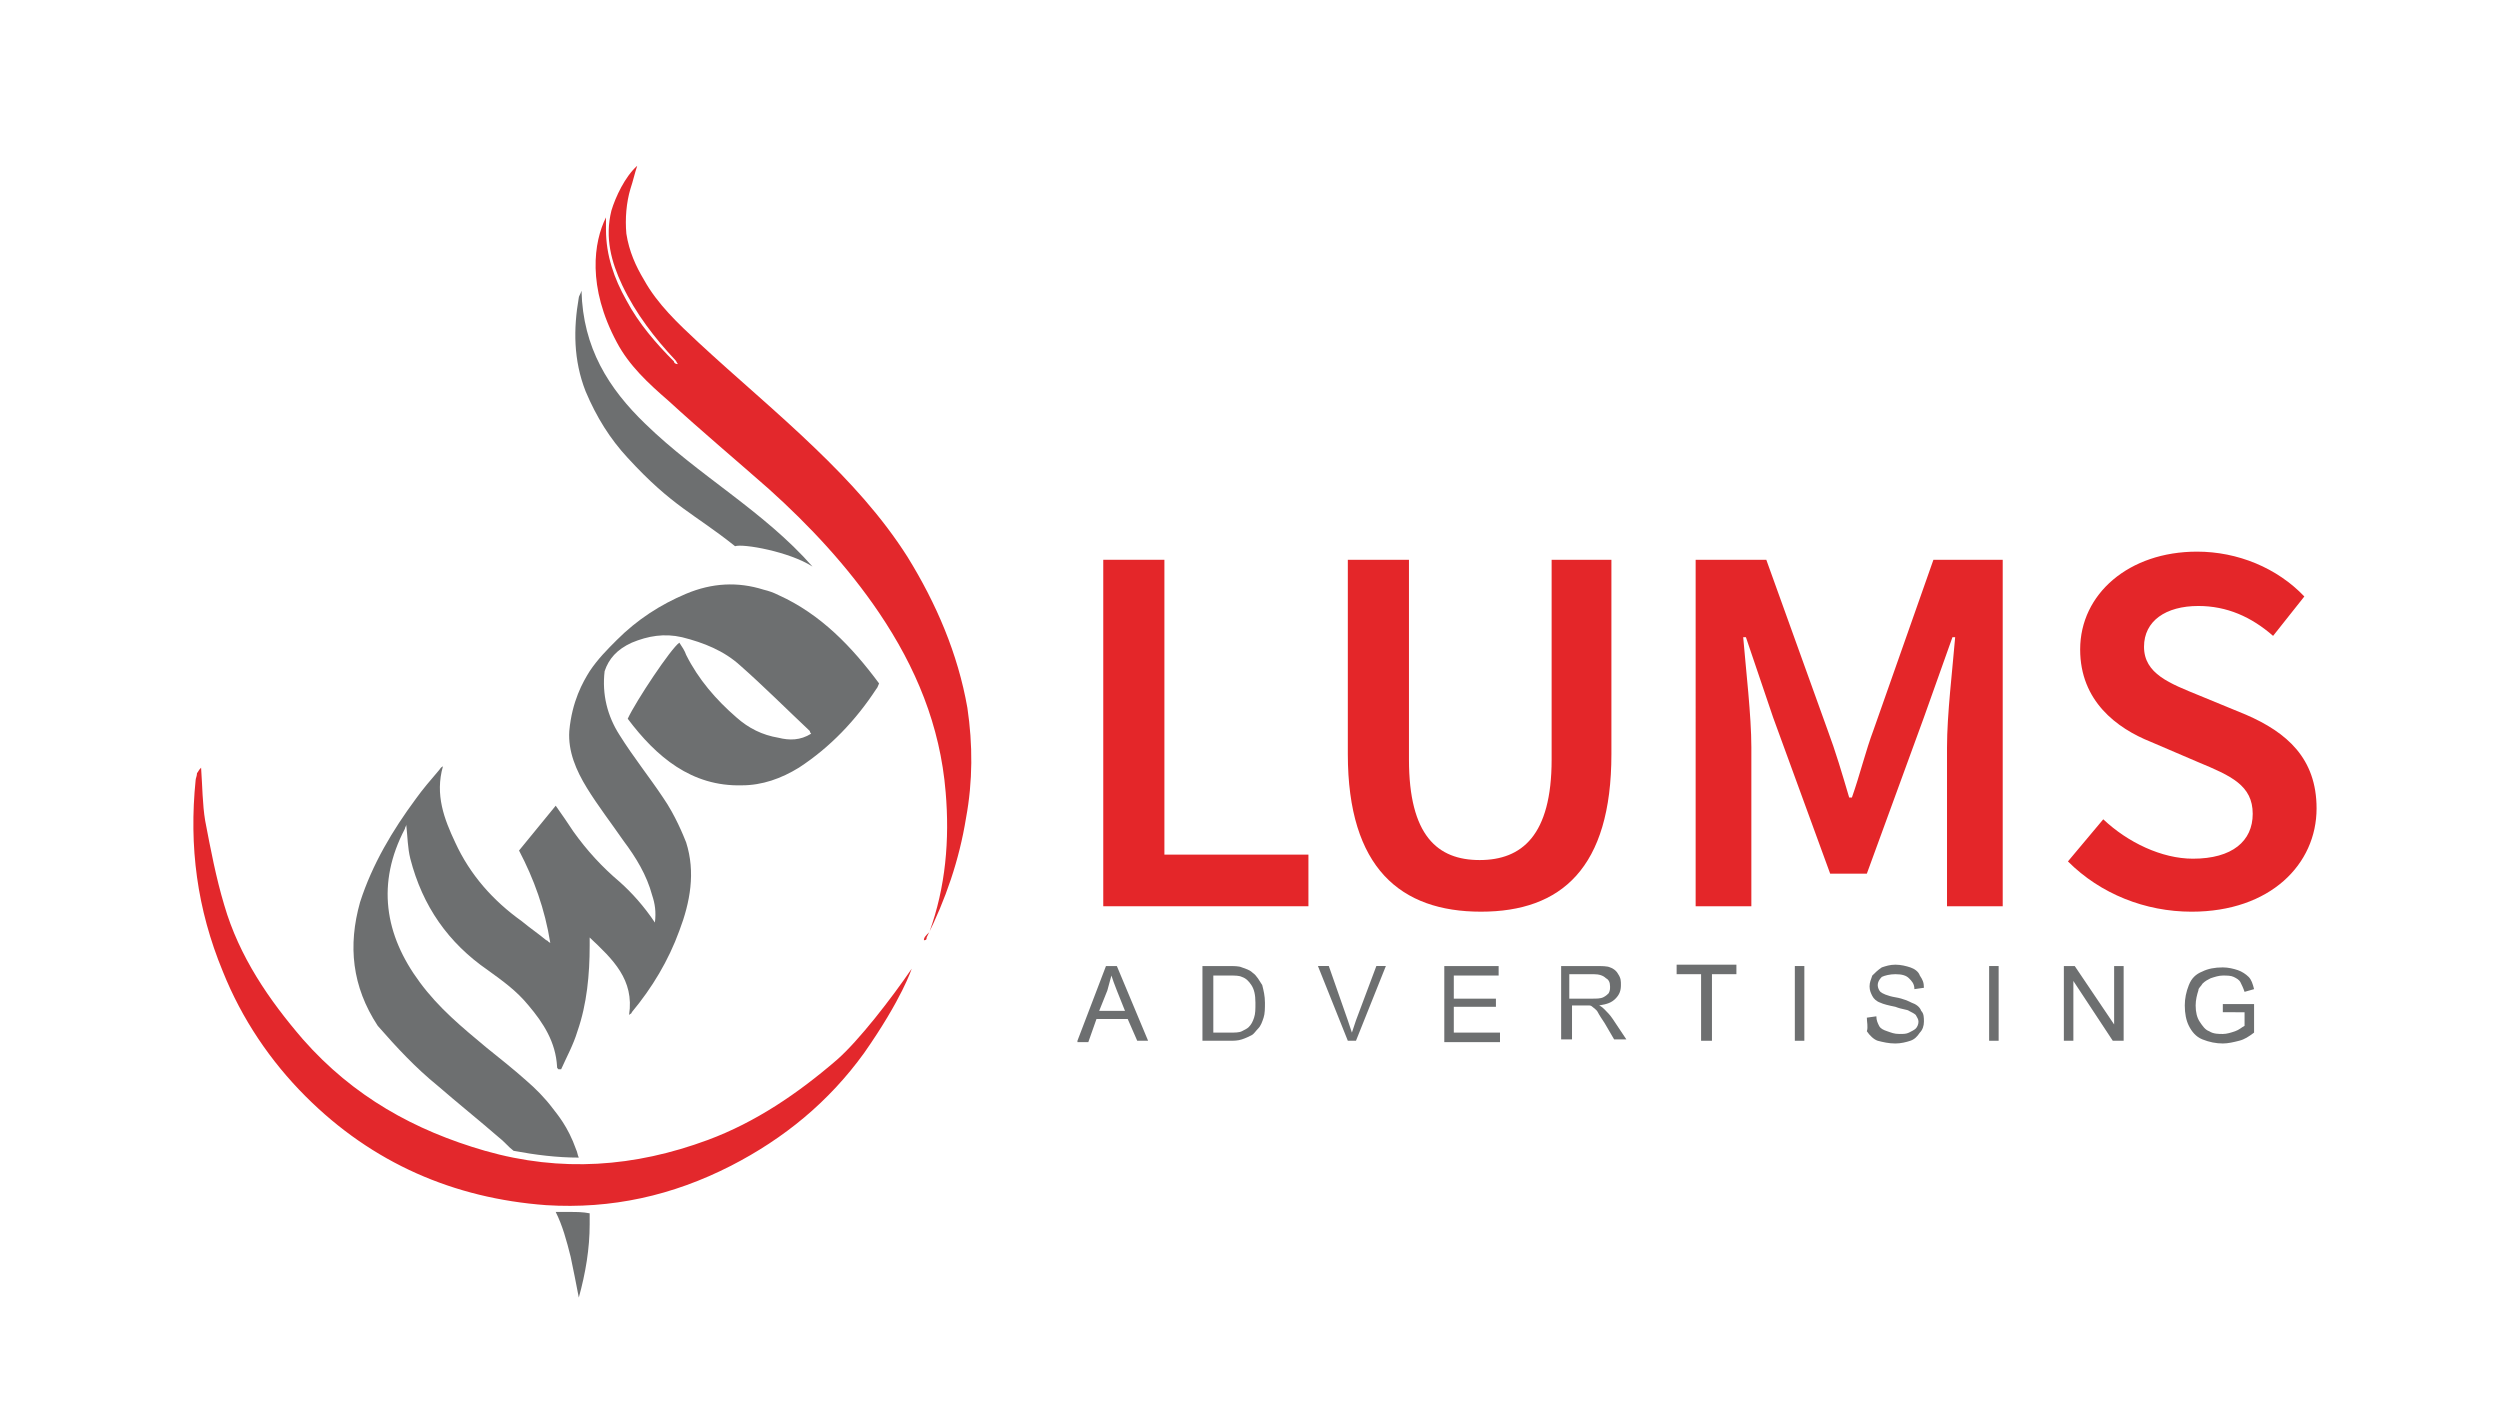 <svg xml:space="preserve" style="enable-background:new 0 0 184 104.6;" viewBox="0 0 184 104.6" y="0px" x="0px" xmlns:xlink="http://www.w3.org/1999/xlink" xmlns="http://www.w3.org/2000/svg" id="Layer_1" version="1.1">
<style type="text/css">
	.st0{fill:#E3282C;}
	.st1{fill:#6D6F70;}
	.st2{fill:#E42629;}
</style>
<g>
	<path d="M71.2,52.1c-0.7-4-2.3-7.7-4.4-11.1c-1.9-3-4.3-5.6-6.8-8c-2.8-2.7-5.8-5.2-8.6-7.8c-1.5-1.4-3-2.8-4-4.6
		c-0.6-1-1.1-2.1-1.3-3.4c-0.1-1.1,0-2.3,0.3-3.3c0.2-0.6,0.3-1.1,0.5-1.7c-0.9,0.8-1.6,2.3-1.9,3.3c-0.5,2,0,3.8,0.8,5.5
		c1,2.1,2.4,3.9,3.9,5.5c0.1,0.1,0.1,0.2,0.2,0.3c-0.2,0-0.3-0.1-0.3-0.2c-1.3-1.3-2.6-2.8-3.5-4.5c-0.9-1.6-1.5-3.3-1.5-5.2
		c0-0.3,0-0.5,0-0.9c-0.9,1.8-1.4,5.1,0.8,9.2c0.9,1.7,2.3,3,3.8,4.3c2.4,2.2,4.9,4.3,7.4,6.5c3,2.7,5.8,5.7,8.1,9.1
		c2.7,4,4.5,8.3,4.9,13.2c0.3,3.5,0,7-1.2,10.3C68.1,68.9,68,69,68,69.2c0.2,0,0.2-0.1,0.2-0.2c1.4-2.8,2.4-5.7,2.9-8.8
		C71.6,57.5,71.6,54.8,71.2,52.1" class="st0"></path>
	<path d="M34.7,66.1C34.7,66.1,34.7,66.1,34.7,66.1C34.7,66.1,34.7,66.1,34.7,66.1L34.7,66.1z" class="st0"></path>
	<path d="M61.6,78c-2.9,2.5-6,4.6-9.5,5.9c-5.4,2-10.8,2.4-16.4,0.8c-5.2-1.5-9.7-4-13.4-8.2c-2.5-2.9-4.7-6.1-5.8-9.9
		c-0.6-2-1-4.1-1.4-6.2c-0.2-1.2-0.2-2.5-0.3-3.9c-0.2,0.2-0.2,0.3-0.3,0.4c0,0.2-0.1,0.4-0.1,0.5c-0.5,4.9,0.1,9.5,2,14.1
		c1.4,3.5,3.5,6.6,6.1,9.2c4.9,4.9,10.9,7.5,17.7,8C45,89,49.5,88,53.8,85.8c3.9-2,7.2-4.7,9.8-8.3c2.8-4,3.5-6.2,3.5-6.2
		C65.6,73.5,63.2,76.6,61.6,78" class="st0"></path>
	<path d="M42,89.2c-0.4,0-0.7,0-1.1,0c0.5,1,0.8,2.1,1.1,3.3c0.2,1,0.4,1.9,0.6,3c0.5-1.8,0.8-3.6,0.8-5.4
		c0-0.3,0-0.6,0-0.8C42.9,89.2,42.4,89.2,42,89.2" class="st1"></path>
	<path d="M32.2,79.9c1.5,1.3,3,2.5,4.5,3.8c0.4,0.3,0.7,0.7,1.1,1c1.6,0.3,3.2,0.5,4.8,0.5c-0.1-0.2-0.1-0.4-0.2-0.6
		c-0.6-1.7-1.4-2.6-1.7-3c-0.6-0.8-1.3-1.5-2-2.1c-0.9-0.8-1.9-1.6-2.9-2.4c-1.8-1.5-3.5-2.9-4.9-4.8c-2.6-3.5-3.2-7.3-1.1-11.3
		c0-0.1,0.1-0.2,0.1-0.3c0.1,0.9,0.1,1.7,0.3,2.5c0.9,3.5,2.8,6.2,5.7,8.2c1.1,0.8,2.1,1.5,3,2.6c1.1,1.3,2,2.7,2.1,4.5
		c0,0.1,0,0.1,0.1,0.2c0.1,0,0.1,0,0.2,0c0.4-0.9,0.9-1.8,1.2-2.8c0.7-2,0.9-4.2,0.9-6.3c0-0.2,0-0.3,0-0.6c1.7,1.6,3.3,3.1,2.9,5.7
		c0.1-0.1,0.2-0.1,0.2-0.2c1.5-1.8,2.7-3.8,3.5-6c0.8-2.1,1.2-4.3,0.5-6.5c-0.2-0.5-0.8-2-1.7-3.3c-1-1.5-2.2-3-3.2-4.6
		c-0.9-1.4-1.3-3-1.1-4.7c0.3-0.9,0.9-1.6,2-2.1c1.2-0.5,2.4-0.7,3.7-0.4c1.6,0.4,3.1,1,4.3,2.1c1.7,1.5,3.4,3.2,5.1,4.8
		c0,0,0,0.1,0.1,0.2c-0.8,0.5-1.6,0.5-2.4,0.3c-1.2-0.2-2.2-0.7-3.1-1.5c-1.5-1.3-2.8-2.8-3.7-4.6c-0.1-0.3-0.3-0.6-0.5-0.9
		c-0.6,0.4-3.2,4.3-3.8,5.6c2.1,2.8,4.7,5,8.4,4.9c1.5,0,2.9-0.5,4.2-1.3c2.3-1.5,4.2-3.5,5.7-5.8c0.1-0.1,0.1-0.2,0.2-0.4
		c-2-2.7-4.3-5.1-7.4-6.5c-0.4-0.2-0.7-0.3-1.1-0.4c-1.9-0.6-3.8-0.5-5.7,0.3c-1.9,0.8-3.6,1.9-5.1,3.4c-0.7,0.7-1.4,1.4-2,2.3
		c-0.5,0.8-1.3,2.2-1.5,4.4c-0.1,1.5,0.5,2.9,1.3,4.2c0.8,1.3,1.8,2.6,2.7,3.9c0.9,1.2,1.7,2.5,2.1,4c0.2,0.6,0.3,1.2,0.2,2
		c-0.8-1.2-1.7-2.2-2.6-3c-1.3-1.1-2.4-2.3-3.4-3.7c-0.4-0.6-0.8-1.2-1.3-1.9c-0.9,1.1-1.8,2.2-2.7,3.3c1.1,2.1,1.9,4.3,2.3,6.8
		c-0.2-0.1-0.2-0.2-0.3-0.2c-0.6-0.5-1.2-0.9-1.8-1.4c-2.1-1.5-3.8-3.4-4.9-5.8c-0.8-1.7-1.5-3.5-0.9-5.6c-0.2,0.1-0.2,0.2-0.3,0.3
		c-0.6,0.7-1.2,1.4-1.7,2.1c-1.7,2.3-3.2,4.8-4.1,7.6c-0.9,3.2-0.6,6.2,1.3,9.1C29.2,77.1,30.6,78.6,32.2,79.9" class="st1"></path>
	<path d="M46.2,33.7c3.3,3.6,4.9,4.1,7.9,6.5c0.6-0.2,4,0.4,5.7,1.5l0,0c-3.6-4.1-8.4-6.7-12.3-10.5
		c-2.7-2.6-4.6-5.6-4.7-9.8c-0.1,0.3-0.2,0.4-0.2,0.5c-0.4,2.3-0.4,4.6,0.5,6.9C43.9,30.7,44.9,32.3,46.2,33.7" class="st1"></path>
	<polygon points="81.2,41.2 85.7,41.2 85.7,62.9 96.3,62.9 96.3,66.7 81.2,66.7" class="st2"></polygon>
	<path d="M99.2,55.5V41.2h4.5v14.7c0,5.6,2.1,7.4,5.2,7.4c3.1,0,5.3-1.8,5.3-7.4V41.2h4.4v14.3c0,8.4-3.7,11.6-9.6,11.6
		S99.2,63.9,99.2,55.5" class="st2"></path>
	<path d="M124.9,41.2h5.1l4.5,12.5c0.6,1.6,1.1,3.3,1.6,5h0.2c0.6-1.7,1-3.4,1.6-5l4.4-12.5h5.1v25.5h-4.1V55
		c0-2.4,0.4-5.7,0.6-8.1h-0.2l-2.1,5.9l-4.2,11.5h-2.7l-4.2-11.5l-2-5.9h-0.2c0.2,2.4,0.6,5.8,0.6,8.1v11.7h-4.1V41.2z" class="st2"></path>
	<path d="M152.2,63.4l2.6-3.1c1.8,1.7,4.3,2.9,6.6,2.9c2.9,0,4.4-1.3,4.4-3.3c0-2.1-1.6-2.8-4-3.8l-3.5-1.5
		c-2.5-1-5.2-3-5.2-6.8c0-4.1,3.6-7.2,8.6-7.2c3,0,5.9,1.2,7.9,3.3l-2.3,2.9c-1.6-1.4-3.4-2.2-5.5-2.2c-2.4,0-4,1.1-4,3
		c0,2,1.9,2.7,4.1,3.6l3.4,1.4c3,1.3,5.2,3.2,5.2,6.9c0,4.1-3.4,7.6-9.2,7.6C157.9,67.1,154.6,65.8,152.2,63.4" class="st2"></path>
	<g>
		<path d="M79.3,76.6l2.1-5.5h0.8l2.3,5.5h-0.8L83,75h-2.3l-0.6,1.7H79.3z M80.9,74.4h1.9l-0.6-1.5
			c-0.2-0.5-0.3-0.8-0.4-1.1c-0.1,0.4-0.2,0.7-0.3,1.1L80.9,74.4z" class="st1"></path>
		<path d="M88.5,76.6v-5.5h1.9c0.4,0,0.8,0,1,0.1c0.3,0.1,0.6,0.2,0.8,0.4c0.3,0.2,0.5,0.6,0.7,0.9
			c0.1,0.4,0.2,0.8,0.2,1.3c0,0.4,0,0.8-0.1,1.1s-0.2,0.6-0.4,0.8c-0.2,0.2-0.3,0.4-0.5,0.5c-0.2,0.1-0.4,0.2-0.7,0.3
			c-0.3,0.1-0.6,0.1-0.9,0.1H88.5z M89.3,76h1.2c0.4,0,0.7,0,0.9-0.1c0.2-0.1,0.4-0.2,0.5-0.3c0.2-0.2,0.3-0.4,0.4-0.7
			c0.1-0.3,0.1-0.6,0.1-1.1c0-0.6-0.1-1-0.3-1.3c-0.2-0.3-0.4-0.5-0.7-0.6c-0.2-0.1-0.5-0.1-0.9-0.1h-1.2V76z" class="st1"></path>
		<path d="M99.2,76.6L97,71.1h0.8l1.4,4c0.1,0.3,0.2,0.6,0.3,0.9c0.1-0.3,0.2-0.6,0.3-0.9l1.5-4h0.7l-2.2,5.5H99.2z" class="st1"></path>
		<path d="M106.3,76.6v-5.5h4v0.7H107v1.7h3.1v0.6H107V76h3.4v0.7H106.3z" class="st1"></path>
		<path d="M114.9,76.6v-5.5h2.5c0.5,0,0.9,0,1.1,0.1c0.3,0.1,0.5,0.3,0.6,0.5c0.2,0.3,0.2,0.5,0.2,0.8
			c0,0.4-0.1,0.7-0.4,1c-0.3,0.3-0.6,0.4-1.2,0.5c0.2,0.1,0.3,0.2,0.4,0.3c0.2,0.2,0.4,0.4,0.6,0.7l1,1.5h-0.9l-0.7-1.2
			c-0.2-0.3-0.4-0.6-0.5-0.8c-0.1-0.2-0.3-0.3-0.4-0.4c-0.1-0.1-0.2-0.1-0.3-0.1c-0.1,0-0.2,0-0.4,0h-0.8v2.5H114.9z M115.6,73.5
			h1.6c0.3,0,0.6,0,0.8-0.1c0.2-0.1,0.3-0.2,0.4-0.3c0.1-0.2,0.1-0.3,0.1-0.5c0-0.3-0.1-0.5-0.3-0.6c-0.2-0.2-0.5-0.3-0.9-0.3h-1.8
			V73.5z" class="st1"></path>
		<path d="M125.2,76.6v-4.9h-1.8v-0.7h4.4v0.7h-1.8v4.9H125.2z" class="st1"></path>
		<path d="M132.1,76.6v-5.5h0.7v5.5H132.1z" class="st1"></path>
		<path d="M137.4,74.9l0.7-0.1c0,0.3,0.1,0.5,0.2,0.7c0.1,0.2,0.3,0.3,0.6,0.4s0.5,0.2,0.9,0.2c0.3,0,0.5,0,0.7-0.1
			c0.2-0.1,0.4-0.2,0.5-0.3c0.1-0.1,0.2-0.3,0.2-0.5c0-0.2-0.1-0.3-0.2-0.5c-0.1-0.1-0.3-0.2-0.5-0.3c-0.1-0.1-0.5-0.1-1-0.3
			c-0.5-0.1-0.9-0.2-1.1-0.3c-0.3-0.1-0.5-0.3-0.6-0.5c-0.1-0.2-0.2-0.4-0.2-0.7c0-0.3,0.1-0.5,0.2-0.8c0.2-0.2,0.4-0.4,0.7-0.6
			c0.3-0.1,0.6-0.2,1-0.2c0.4,0,0.8,0.1,1.1,0.2s0.6,0.3,0.7,0.6c0.2,0.3,0.3,0.5,0.3,0.9l-0.7,0.1c0-0.4-0.2-0.6-0.4-0.8
			s-0.5-0.3-1-0.3c-0.4,0-0.8,0.1-1,0.2c-0.2,0.2-0.3,0.4-0.3,0.6c0,0.2,0.1,0.4,0.2,0.5c0.1,0.1,0.5,0.3,1.1,0.4
			c0.6,0.1,1,0.3,1.2,0.4c0.3,0.1,0.6,0.3,0.7,0.6c0.2,0.2,0.2,0.5,0.2,0.8c0,0.3-0.1,0.6-0.3,0.8c-0.2,0.3-0.4,0.5-0.7,0.6
			c-0.3,0.1-0.7,0.2-1.1,0.2c-0.5,0-0.9-0.1-1.3-0.2c-0.3-0.1-0.6-0.4-0.8-0.7C137.5,75.6,137.4,75.2,137.4,74.9z" class="st1"></path>
		<path d="M146.4,76.6v-5.5h0.7v5.5H146.4z" class="st1"></path>
		<path d="M151.9,76.6v-5.5h0.8l2.9,4.3v-4.3h0.7v5.5h-0.8l-2.9-4.4v4.4H151.9z" class="st1"></path>
		<path d="M163.6,74.5v-0.6l2.3,0v2.1c-0.4,0.3-0.7,0.5-1.1,0.6c-0.4,0.1-0.8,0.2-1.2,0.2c-0.5,0-1-0.1-1.5-0.3
			s-0.8-0.6-1-1c-0.2-0.4-0.3-0.9-0.3-1.5c0-0.5,0.1-1,0.3-1.5c0.2-0.5,0.5-0.8,1-1c0.4-0.2,0.9-0.3,1.5-0.3c0.4,0,0.8,0.1,1.1,0.2
			c0.3,0.1,0.6,0.3,0.8,0.5c0.2,0.2,0.3,0.5,0.4,0.9l-0.7,0.2c-0.1-0.3-0.2-0.5-0.3-0.7s-0.3-0.3-0.5-0.4c-0.2-0.1-0.5-0.1-0.8-0.1
			c-0.3,0-0.6,0.1-0.9,0.2c-0.2,0.1-0.4,0.2-0.6,0.4c-0.1,0.2-0.3,0.3-0.3,0.5c-0.1,0.3-0.2,0.7-0.2,1.1c0,0.5,0.1,0.9,0.3,1.2
			c0.2,0.3,0.4,0.6,0.7,0.7c0.3,0.2,0.7,0.2,1,0.2c0.3,0,0.6-0.1,0.9-0.2c0.3-0.1,0.5-0.3,0.7-0.4v-1H163.6z" class="st1"></path>
	</g>
</g>
</svg>
